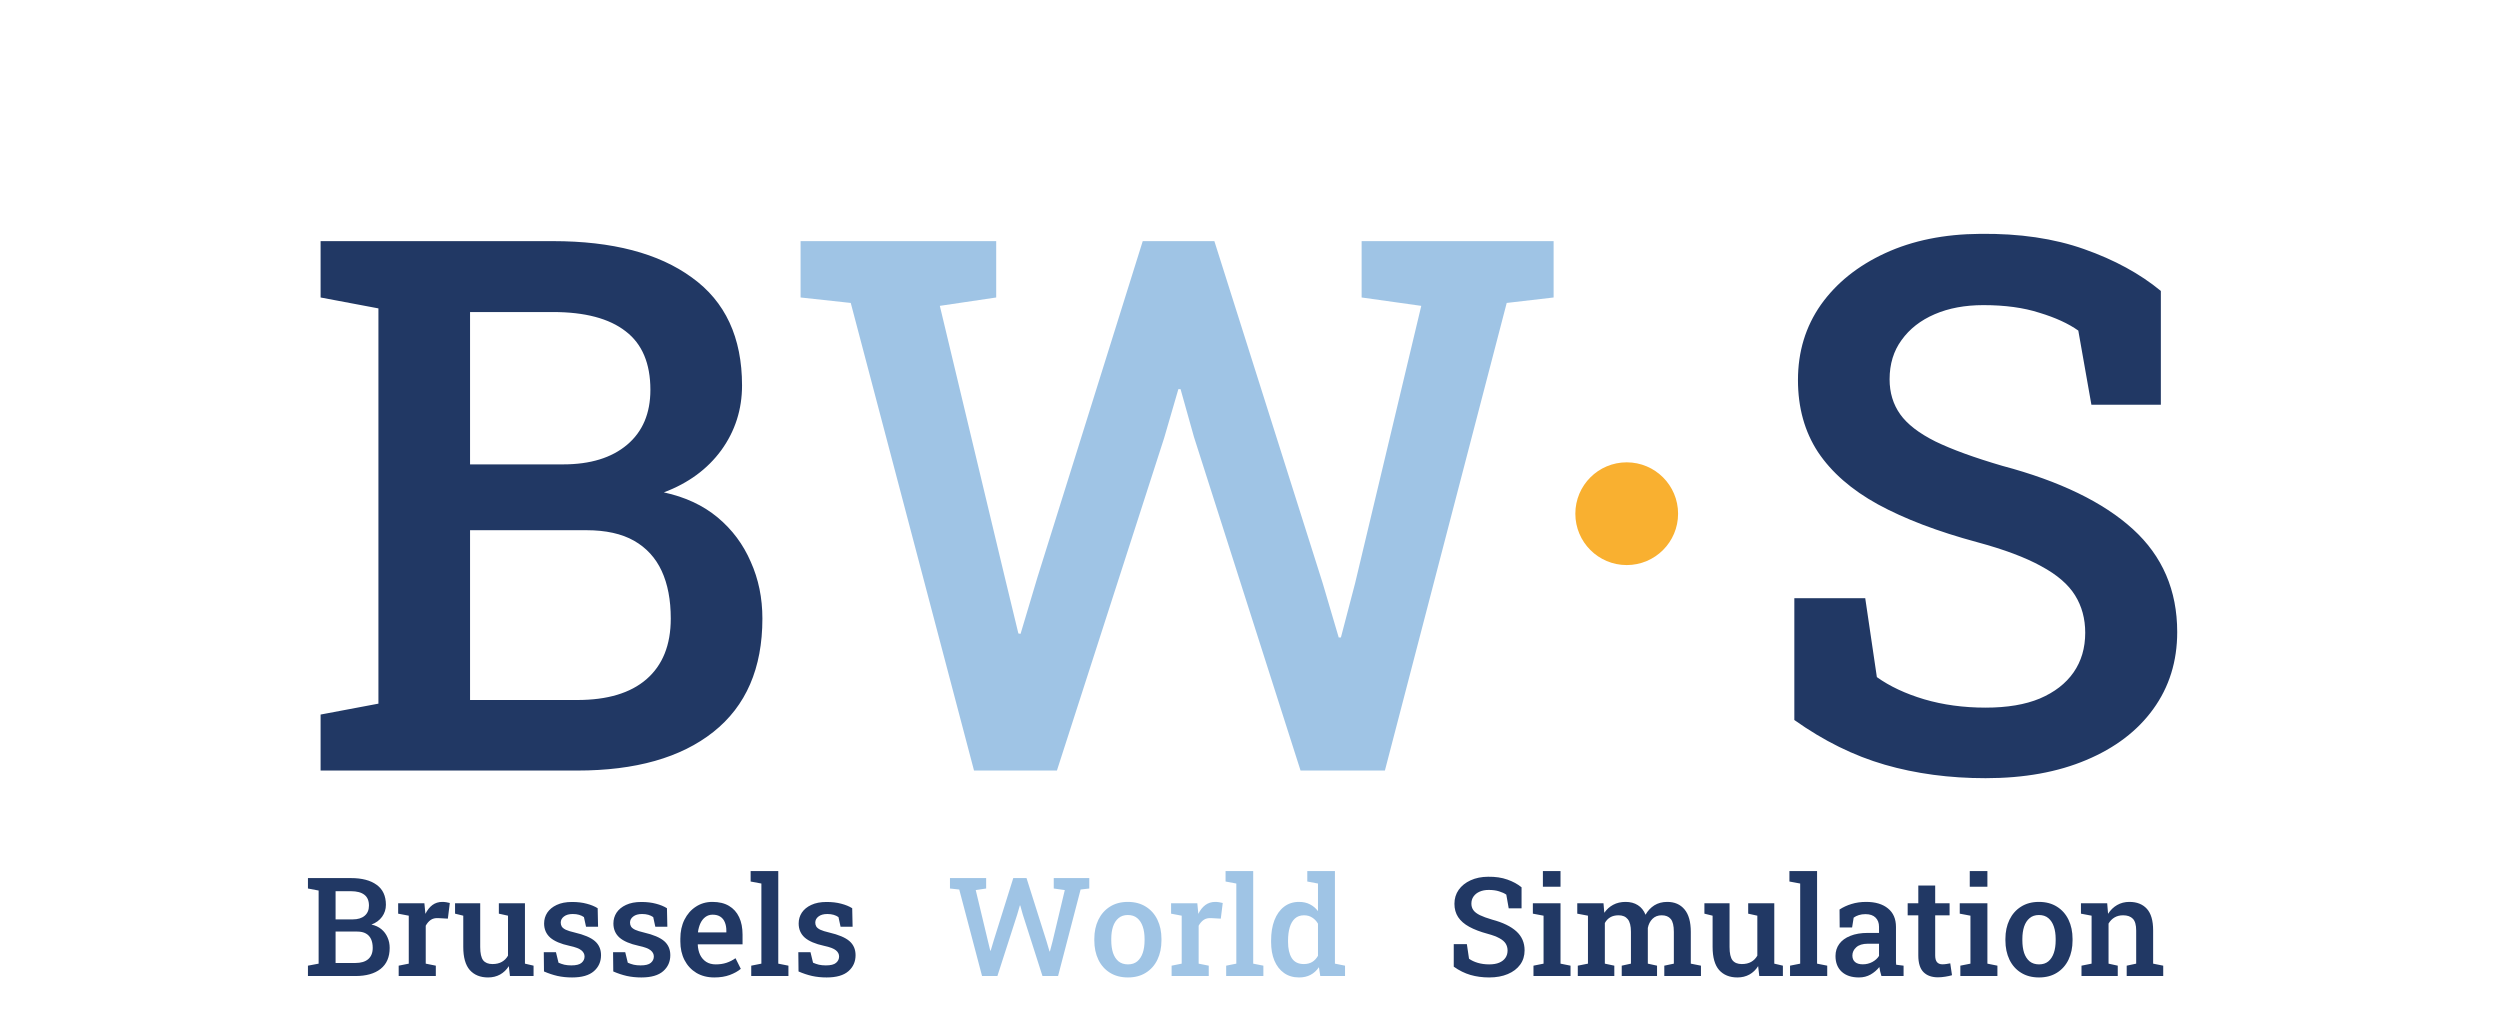 <?xml version="1.0" encoding="UTF-8"?>
<svg xmlns="http://www.w3.org/2000/svg" width="146" height="60" viewBox="0 0 146 60" fill="none">
  <path d="M18.723 45V41.73L22.1 41.093V18.01L18.723 17.373V14.082H22.1H32.292C35.761 14.082 38.465 14.79 40.404 16.205C42.358 17.607 43.335 19.709 43.335 22.512C43.335 23.914 42.931 25.174 42.124 26.292C41.317 27.396 40.199 28.217 38.769 28.755C40.015 29.024 41.062 29.513 41.912 30.22C42.761 30.928 43.405 31.792 43.844 32.811C44.297 33.816 44.524 34.92 44.524 36.124C44.524 39.026 43.568 41.234 41.657 42.749C39.76 44.25 37.113 45 33.715 45H18.723ZM27.451 40.88H33.715C35.471 40.88 36.816 40.477 37.75 39.67C38.698 38.849 39.173 37.667 39.173 36.124C39.173 35.034 38.996 34.106 38.642 33.342C38.288 32.578 37.75 31.99 37.028 31.579C36.306 31.169 35.379 30.964 34.246 30.964H27.451V40.88ZM27.451 27.12H32.887C34.473 27.12 35.718 26.738 36.624 25.973C37.53 25.209 37.983 24.14 37.983 22.767C37.983 21.224 37.502 20.084 36.539 19.348C35.577 18.598 34.161 18.223 32.292 18.223H27.451V27.12ZM115.958 45.446C113.849 45.446 111.888 45.184 110.076 44.66C108.264 44.136 106.502 43.266 104.789 42.048V34.935H108.93L109.609 39.543C110.36 40.081 111.28 40.512 112.37 40.838C113.474 41.163 114.67 41.326 115.958 41.326C117.218 41.326 118.273 41.149 119.123 40.795C119.986 40.427 120.644 39.918 121.097 39.267C121.55 38.615 121.777 37.844 121.777 36.952C121.777 36.131 121.579 35.402 121.182 34.765C120.786 34.128 120.128 33.561 119.207 33.066C118.287 32.556 117.041 32.089 115.47 31.664C113.163 31.041 111.23 30.305 109.673 29.456C108.13 28.607 106.962 27.587 106.169 26.398C105.391 25.209 105.001 23.807 105.001 22.194C105.001 20.537 105.447 19.072 106.339 17.798C107.245 16.524 108.498 15.519 110.098 14.783C111.697 14.046 113.545 13.671 115.64 13.657C117.933 13.629 119.958 13.926 121.713 14.549C123.483 15.172 124.976 15.986 126.194 16.991V23.638H122.138L121.373 19.306C120.793 18.895 120.036 18.548 119.101 18.265C118.181 17.968 117.091 17.819 115.831 17.819C114.755 17.819 113.807 17.996 112.986 18.35C112.164 18.704 111.52 19.206 111.053 19.858C110.586 20.495 110.352 21.259 110.352 22.151C110.352 22.93 110.558 23.609 110.968 24.19C111.379 24.77 112.065 25.301 113.028 25.782C113.991 26.25 115.293 26.724 116.935 27.205C120.29 28.097 122.832 29.328 124.559 30.9C126.286 32.471 127.149 34.474 127.149 36.909C127.149 38.622 126.682 40.123 125.748 41.411C124.828 42.685 123.525 43.676 121.841 44.384C120.17 45.092 118.209 45.446 115.958 45.446Z" fill="#213864"></path>
  <path d="M56.883 45L49.684 17.692L46.754 17.373V14.082H58.178V17.373L54.886 17.862L58.688 33.745L59.473 36.994L59.601 37.016L60.578 33.745L66.736 14.082H70.919L77.247 34.064L78.181 37.228H78.309L79.137 34.064L83.002 17.862L79.519 17.373V14.082H90.731V17.373L87.992 17.692L80.878 45H75.952L69.73 25.527L68.944 22.724H68.817L67.989 25.57L61.724 45H56.883Z" fill="#9FC4E5"></path>
  <circle cx="95" cy="30" r="3" fill="#F9B030"></circle>
  <path d="M17.984 57V56.395L18.608 56.277V52.007L17.984 51.889V51.28H18.608H20.494C21.136 51.28 21.636 51.411 21.995 51.673C22.356 51.932 22.537 52.321 22.537 52.84C22.537 53.099 22.462 53.332 22.313 53.539C22.164 53.743 21.957 53.895 21.692 53.995C21.923 54.044 22.116 54.135 22.274 54.266C22.431 54.397 22.55 54.556 22.631 54.745C22.715 54.931 22.757 55.135 22.757 55.358C22.757 55.895 22.58 56.303 22.227 56.584C21.876 56.861 21.386 57 20.757 57H17.984ZM19.598 56.238H20.757C21.082 56.238 21.331 56.163 21.504 56.014C21.679 55.862 21.767 55.643 21.767 55.358C21.767 55.156 21.734 54.985 21.669 54.843C21.603 54.702 21.504 54.593 21.37 54.517C21.237 54.441 21.065 54.403 20.855 54.403H19.598V56.238ZM19.598 53.692H20.604C20.897 53.692 21.128 53.622 21.296 53.48C21.463 53.339 21.547 53.141 21.547 52.887C21.547 52.602 21.458 52.391 21.28 52.255C21.102 52.116 20.84 52.046 20.494 52.046H19.598V53.692ZM23.283 57V56.395L23.872 56.277V53.476L23.252 53.358V52.749H24.784L24.835 53.284L24.843 53.37C24.956 53.145 25.093 52.972 25.255 52.852C25.42 52.731 25.613 52.671 25.833 52.671C25.906 52.671 25.983 52.677 26.065 52.691C26.148 52.704 26.216 52.718 26.269 52.734L26.155 53.649L25.601 53.618C25.42 53.607 25.271 53.642 25.153 53.724C25.038 53.805 24.941 53.917 24.863 54.062V56.277L25.452 56.395V57H23.283ZM28.504 57.083C28.048 57.083 27.692 56.938 27.436 56.65C27.182 56.36 27.055 55.909 27.055 55.299V53.476L26.575 53.358V52.749H27.055H28.044V55.307C28.044 55.673 28.102 55.931 28.217 56.081C28.335 56.227 28.516 56.301 28.759 56.301C28.974 56.301 29.156 56.259 29.305 56.175C29.457 56.089 29.578 55.967 29.667 55.81V53.476L29.133 53.358V52.749H29.667H30.657V56.277L31.16 56.395V57H29.781L29.714 56.422C29.581 56.635 29.41 56.798 29.203 56.914C28.999 57.026 28.766 57.083 28.504 57.083ZM33.411 57.083C33.107 57.083 32.823 57.054 32.558 56.996C32.296 56.936 32.033 56.848 31.769 56.733L31.757 55.609H32.468L32.617 56.222C32.73 56.272 32.845 56.311 32.963 56.34C33.083 56.366 33.217 56.379 33.364 56.379C33.646 56.379 33.846 56.33 33.961 56.23C34.079 56.13 34.138 56.007 34.138 55.861C34.138 55.719 34.076 55.599 33.953 55.499C33.832 55.397 33.601 55.309 33.258 55.236C32.749 55.126 32.375 54.966 32.134 54.757C31.896 54.545 31.776 54.27 31.776 53.932C31.776 53.699 31.838 53.488 31.961 53.299C32.087 53.111 32.27 52.96 32.511 52.848C32.755 52.732 33.053 52.675 33.407 52.675C33.729 52.675 34.014 52.709 34.263 52.777C34.515 52.842 34.728 52.93 34.904 53.04L34.927 54.12H34.224L34.102 53.559C34.021 53.501 33.927 53.457 33.819 53.425C33.712 53.394 33.589 53.378 33.45 53.378C33.233 53.378 33.061 53.426 32.935 53.523C32.81 53.618 32.747 53.737 32.747 53.881C32.747 53.965 32.767 54.041 32.806 54.109C32.848 54.177 32.926 54.24 33.041 54.297C33.159 54.352 33.331 54.406 33.556 54.458C34.109 54.587 34.504 54.754 34.742 54.961C34.981 55.168 35.1 55.442 35.1 55.782C35.1 56.162 34.961 56.474 34.684 56.717C34.406 56.961 33.982 57.083 33.411 57.083ZM37.457 57.083C37.153 57.083 36.869 57.054 36.605 56.996C36.343 56.936 36.079 56.848 35.815 56.733L35.803 55.609H36.514L36.663 56.222C36.776 56.272 36.891 56.311 37.009 56.34C37.13 56.366 37.263 56.379 37.41 56.379C37.693 56.379 37.892 56.33 38.007 56.23C38.125 56.13 38.184 56.007 38.184 55.861C38.184 55.719 38.122 55.599 37.999 55.499C37.879 55.397 37.647 55.309 37.304 55.236C36.796 55.126 36.421 54.966 36.18 54.757C35.942 54.545 35.823 54.27 35.823 53.932C35.823 53.699 35.884 53.488 36.007 53.299C36.133 53.111 36.316 52.96 36.557 52.848C36.801 52.732 37.099 52.675 37.453 52.675C37.775 52.675 38.061 52.709 38.309 52.777C38.561 52.842 38.774 52.93 38.95 53.04L38.973 54.12H38.27L38.148 53.559C38.067 53.501 37.973 53.457 37.866 53.425C37.758 53.394 37.635 53.378 37.496 53.378C37.279 53.378 37.107 53.426 36.982 53.523C36.856 53.618 36.793 53.737 36.793 53.881C36.793 53.965 36.813 54.041 36.852 54.109C36.894 54.177 36.972 54.24 37.088 54.297C37.206 54.352 37.377 54.406 37.602 54.458C38.155 54.587 38.55 54.754 38.789 54.961C39.027 55.168 39.146 55.442 39.146 55.782C39.146 56.162 39.007 56.474 38.73 56.717C38.452 56.961 38.028 57.083 37.457 57.083ZM41.715 57.083C41.315 57.083 40.965 56.993 40.666 56.815C40.371 56.635 40.14 56.386 39.975 56.069C39.813 55.752 39.732 55.389 39.732 54.981V54.816C39.732 54.402 39.811 54.034 39.971 53.712C40.134 53.387 40.356 53.133 40.639 52.95C40.922 52.764 41.244 52.671 41.605 52.671C41.99 52.671 42.312 52.748 42.572 52.903C42.834 53.057 43.031 53.277 43.165 53.563C43.299 53.846 43.365 54.186 43.365 54.584V55.15H40.757L40.749 55.169C40.76 55.392 40.805 55.59 40.886 55.763C40.97 55.935 41.088 56.072 41.24 56.171C41.395 56.271 41.582 56.32 41.802 56.32C42.032 56.32 42.242 56.289 42.43 56.226C42.619 56.163 42.793 56.074 42.953 55.959L43.263 56.58C43.096 56.721 42.882 56.84 42.623 56.937C42.364 57.034 42.061 57.083 41.715 57.083ZM40.773 54.454H42.419V54.352C42.419 54.166 42.39 54.004 42.332 53.865C42.277 53.724 42.189 53.614 42.069 53.535C41.951 53.457 41.8 53.417 41.617 53.417C41.458 53.417 41.317 53.462 41.197 53.551C41.076 53.64 40.98 53.762 40.906 53.916C40.836 54.068 40.787 54.241 40.761 54.435L40.773 54.454ZM43.872 57V56.395L44.465 56.277V51.598L43.837 51.481V50.872H45.451V56.277L46.044 56.395V57H43.872ZM48.276 57.083C47.972 57.083 47.688 57.054 47.423 56.996C47.161 56.936 46.898 56.848 46.634 56.733L46.622 55.609H47.333L47.482 56.222C47.595 56.272 47.71 56.311 47.828 56.34C47.949 56.366 48.082 56.379 48.229 56.379C48.512 56.379 48.711 56.33 48.826 56.23C48.944 56.13 49.003 56.007 49.003 55.861C49.003 55.719 48.941 55.599 48.818 55.499C48.697 55.397 48.466 55.309 48.123 55.236C47.615 55.126 47.24 54.966 46.999 54.757C46.761 54.545 46.642 54.27 46.642 53.932C46.642 53.699 46.703 53.488 46.826 53.299C46.952 53.111 47.135 52.96 47.376 52.848C47.62 52.732 47.918 52.675 48.272 52.675C48.594 52.675 48.88 52.709 49.128 52.777C49.38 52.842 49.593 52.93 49.769 53.04L49.792 54.12H49.089L48.967 53.559C48.886 53.501 48.792 53.457 48.684 53.425C48.577 53.394 48.454 53.378 48.315 53.378C48.098 53.378 47.926 53.426 47.8 53.523C47.675 53.618 47.612 53.737 47.612 53.881C47.612 53.965 47.632 54.041 47.671 54.109C47.713 54.177 47.791 54.24 47.907 54.297C48.025 54.352 48.196 54.406 48.421 54.458C48.974 54.587 49.369 54.754 49.608 54.961C49.846 55.168 49.965 55.442 49.965 55.782C49.965 56.162 49.826 56.474 49.549 56.717C49.271 56.961 48.847 57.083 48.276 57.083Z" fill="#213864"></path>
  <path d="M57.352 57L56.02 51.948L55.478 51.889V51.28H57.591V51.889L56.983 51.98L57.686 54.918L57.831 55.519L57.855 55.523L58.035 54.918L59.175 51.28H59.949L61.119 54.977L61.292 55.562H61.316L61.469 54.977L62.184 51.98L61.539 51.889V51.28H63.614V51.889L63.107 51.948L61.791 57H60.88L59.728 53.398L59.583 52.879H59.56L59.406 53.406L58.248 57H57.352ZM65.873 57.083C65.464 57.083 65.113 56.991 64.82 56.807C64.526 56.624 64.301 56.37 64.144 56.045C63.987 55.718 63.908 55.342 63.908 54.918V54.835C63.908 54.414 63.987 54.041 64.144 53.716C64.301 53.391 64.526 53.136 64.82 52.95C65.113 52.764 65.461 52.671 65.865 52.671C66.273 52.671 66.624 52.764 66.918 52.95C67.211 53.133 67.436 53.387 67.593 53.712C67.75 54.037 67.829 54.411 67.829 54.835V54.918C67.829 55.342 67.75 55.718 67.593 56.045C67.436 56.37 67.211 56.624 66.918 56.807C66.627 56.991 66.278 57.083 65.873 57.083ZM65.873 56.32C66.093 56.32 66.273 56.261 66.415 56.144C66.559 56.023 66.666 55.858 66.737 55.649C66.808 55.437 66.843 55.193 66.843 54.918V54.835C66.843 54.563 66.808 54.322 66.737 54.113C66.666 53.903 66.559 53.738 66.415 53.618C66.271 53.497 66.087 53.437 65.865 53.437C65.647 53.437 65.467 53.497 65.323 53.618C65.178 53.738 65.071 53.903 65 54.113C64.932 54.322 64.898 54.563 64.898 54.835V54.918C64.898 55.193 64.932 55.437 65 55.649C65.071 55.858 65.178 56.023 65.323 56.144C65.469 56.261 65.653 56.32 65.873 56.32ZM68.422 57V56.395L69.011 56.277V53.476L68.391 53.358V52.749H69.923L69.974 53.284L69.982 53.37C70.094 53.145 70.232 52.972 70.394 52.852C70.559 52.731 70.752 52.671 70.972 52.671C71.045 52.671 71.122 52.677 71.203 52.691C71.287 52.704 71.355 52.718 71.408 52.734L71.294 53.649L70.74 53.618C70.559 53.607 70.41 53.642 70.292 53.724C70.177 53.805 70.08 53.917 70.001 54.062V56.277L70.591 56.395V57H68.422ZM71.608 57V56.395L72.201 56.277V51.598L71.573 51.481V50.872H73.187V56.277L73.781 56.395V57H71.608ZM75.866 57.083C75.523 57.083 75.23 56.996 74.987 56.823C74.743 56.65 74.556 56.409 74.425 56.1C74.296 55.789 74.232 55.426 74.232 55.012V54.93C74.232 54.477 74.296 54.081 74.425 53.743C74.556 53.406 74.743 53.142 74.987 52.954C75.233 52.765 75.525 52.671 75.862 52.671C76.106 52.671 76.318 52.718 76.499 52.812C76.682 52.904 76.839 53.036 76.97 53.209V51.598L76.346 51.481V50.872H76.97H77.96V56.277L78.55 56.395V57H77.104L77.025 56.485C76.892 56.682 76.728 56.831 76.534 56.933C76.343 57.033 76.121 57.083 75.866 57.083ZM76.145 56.301C76.334 56.301 76.496 56.26 76.632 56.179C76.769 56.095 76.881 55.975 76.97 55.818V53.944C76.884 53.792 76.771 53.673 76.632 53.586C76.496 53.497 76.337 53.453 76.153 53.453C75.939 53.453 75.762 53.516 75.623 53.641C75.487 53.764 75.386 53.937 75.32 54.16C75.255 54.38 75.222 54.636 75.222 54.93V55.012C75.222 55.405 75.294 55.718 75.438 55.951C75.585 56.184 75.821 56.301 76.145 56.301Z" fill="#9FC4E5"></path>
  <path d="M86.966 57.083C86.576 57.083 86.213 57.034 85.877 56.937C85.542 56.84 85.216 56.679 84.899 56.454V55.138H85.665L85.791 55.99C85.93 56.09 86.1 56.17 86.302 56.23C86.506 56.29 86.727 56.32 86.966 56.32C87.199 56.32 87.394 56.288 87.551 56.222C87.711 56.154 87.833 56.06 87.916 55.939C88 55.819 88.042 55.676 88.042 55.511C88.042 55.359 88.005 55.224 87.932 55.106C87.859 54.989 87.737 54.884 87.567 54.792C87.397 54.698 87.166 54.611 86.875 54.533C86.448 54.418 86.091 54.282 85.803 54.124C85.517 53.967 85.301 53.779 85.155 53.559C85.011 53.339 84.939 53.079 84.939 52.781C84.939 52.474 85.021 52.203 85.186 51.968C85.354 51.732 85.585 51.546 85.882 51.41C86.177 51.274 86.519 51.204 86.907 51.202C87.331 51.196 87.706 51.251 88.03 51.367C88.358 51.482 88.634 51.633 88.859 51.818V53.048H88.109L87.968 52.247C87.86 52.171 87.72 52.106 87.547 52.054C87.377 51.999 87.175 51.972 86.942 51.972C86.743 51.972 86.568 52.004 86.416 52.07C86.264 52.135 86.145 52.228 86.058 52.349C85.972 52.467 85.929 52.608 85.929 52.773C85.929 52.917 85.967 53.043 86.043 53.15C86.118 53.258 86.246 53.356 86.424 53.445C86.602 53.531 86.843 53.619 87.146 53.708C87.767 53.873 88.237 54.101 88.557 54.392C88.876 54.682 89.036 55.053 89.036 55.503C89.036 55.82 88.95 56.098 88.777 56.336C88.606 56.572 88.365 56.755 88.054 56.886C87.745 57.017 87.382 57.083 86.966 57.083ZM89.555 57V56.395L90.144 56.277V53.476L89.519 53.358V52.749H91.134V56.277L91.719 56.395V57H89.555ZM90.105 51.787V50.872H91.134V51.787H90.105ZM92.143 57V56.395L92.737 56.277V53.476L92.112 53.358V52.749H93.644L93.691 53.307C93.83 53.106 94.003 52.95 94.21 52.84C94.419 52.727 94.662 52.671 94.936 52.671C95.214 52.671 95.451 52.734 95.647 52.859C95.847 52.983 95.997 53.17 96.099 53.421C96.23 53.188 96.402 53.005 96.614 52.871C96.829 52.738 97.08 52.671 97.368 52.671C97.795 52.671 98.13 52.816 98.374 53.107C98.62 53.398 98.743 53.838 98.743 54.427V56.277L99.336 56.395V57H97.195V56.395L97.753 56.277V54.423C97.753 54.064 97.693 53.813 97.572 53.669C97.452 53.525 97.275 53.453 97.042 53.453C96.825 53.453 96.645 53.522 96.504 53.661C96.365 53.8 96.275 53.976 96.233 54.191V56.277L96.771 56.395V57H94.709V56.395L95.247 56.277V54.423C95.247 54.077 95.185 53.83 95.062 53.681C94.939 53.529 94.761 53.453 94.528 53.453C94.334 53.453 94.17 53.492 94.037 53.571C93.906 53.649 93.801 53.76 93.723 53.904V56.277L94.276 56.395V57H92.143ZM101.466 57.083C101.01 57.083 100.654 56.938 100.397 56.65C100.143 56.36 100.016 55.909 100.016 55.299V53.476L99.537 53.358V52.749H100.016H101.006V55.307C101.006 55.673 101.064 55.931 101.179 56.081C101.297 56.227 101.477 56.301 101.721 56.301C101.936 56.301 102.118 56.259 102.267 56.175C102.419 56.089 102.539 55.967 102.628 55.81V53.476L102.094 53.358V52.749H102.628H103.618V56.277L104.121 56.395V57H102.742L102.675 56.422C102.542 56.635 102.372 56.798 102.165 56.914C101.96 57.026 101.727 57.083 101.466 57.083ZM104.538 57V56.395L105.131 56.277V51.598L104.502 51.481V50.872H106.117V56.277L106.71 56.395V57H104.538ZM108.564 57.083C108.132 57.083 107.796 56.971 107.555 56.749C107.314 56.526 107.193 56.22 107.193 55.829C107.193 55.562 107.266 55.328 107.413 55.126C107.56 54.925 107.775 54.767 108.057 54.655C108.34 54.539 108.683 54.482 109.087 54.482H109.735V54.124C109.735 53.899 109.667 53.72 109.531 53.586C109.397 53.453 109.202 53.386 108.945 53.386C108.799 53.386 108.669 53.404 108.556 53.441C108.444 53.475 108.343 53.525 108.254 53.59L108.163 54.164H107.437L107.429 53.115C107.638 52.979 107.871 52.871 108.128 52.793C108.385 52.712 108.67 52.671 108.985 52.671C109.524 52.671 109.948 52.798 110.257 53.052C110.569 53.303 110.725 53.665 110.725 54.136V56.01C110.725 56.068 110.725 56.124 110.725 56.179C110.727 56.234 110.731 56.288 110.737 56.34L111.169 56.395V57H109.876C109.85 56.908 109.825 56.819 109.802 56.733C109.781 56.646 109.765 56.56 109.754 56.474C109.613 56.652 109.442 56.798 109.24 56.914C109.041 57.026 108.816 57.083 108.564 57.083ZM108.788 56.316C108.987 56.316 109.173 56.271 109.346 56.179C109.519 56.085 109.648 55.967 109.735 55.825V55.114H109.075C108.779 55.114 108.555 55.184 108.403 55.323C108.254 55.459 108.179 55.618 108.179 55.802C108.179 55.967 108.232 56.094 108.336 56.183C108.441 56.272 108.592 56.316 108.788 56.316ZM113.176 57.075C112.815 57.075 112.533 56.974 112.332 56.772C112.13 56.568 112.029 56.243 112.029 55.798V53.457H111.408V52.749H112.029V51.716H113.015V52.749H113.856V53.457H113.015V55.798C113.015 55.979 113.052 56.111 113.125 56.195C113.201 56.276 113.303 56.316 113.431 56.316C113.505 56.316 113.586 56.31 113.675 56.297C113.767 56.284 113.84 56.271 113.895 56.258L113.997 56.953C113.882 56.987 113.75 57.016 113.6 57.039C113.454 57.063 113.312 57.075 113.176 57.075ZM114.484 57V56.395L115.074 56.277V53.476L114.449 53.358V52.749H116.064V56.277L116.649 56.395V57H114.484ZM115.034 51.787V50.872H116.064V51.787H115.034ZM119.081 57.083C118.672 57.083 118.321 56.991 118.028 56.807C117.734 56.624 117.509 56.37 117.352 56.045C117.195 55.718 117.116 55.342 117.116 54.918V54.835C117.116 54.414 117.195 54.041 117.352 53.716C117.509 53.391 117.734 53.136 118.028 52.95C118.321 52.764 118.669 52.671 119.073 52.671C119.481 52.671 119.832 52.764 120.126 52.95C120.419 53.133 120.644 53.387 120.801 53.712C120.958 54.037 121.037 54.411 121.037 54.835V54.918C121.037 55.342 120.958 55.718 120.801 56.045C120.644 56.37 120.419 56.624 120.126 56.807C119.835 56.991 119.486 57.083 119.081 57.083ZM119.081 56.32C119.301 56.32 119.481 56.261 119.623 56.144C119.767 56.023 119.874 55.858 119.945 55.649C120.016 55.437 120.051 55.193 120.051 54.918V54.835C120.051 54.563 120.016 54.322 119.945 54.113C119.874 53.903 119.767 53.738 119.623 53.618C119.479 53.497 119.295 53.437 119.073 53.437C118.855 53.437 118.675 53.497 118.531 53.618C118.387 53.738 118.279 53.903 118.208 54.113C118.14 54.322 118.106 54.563 118.106 54.835V54.918C118.106 55.193 118.14 55.437 118.208 55.649C118.279 55.858 118.387 56.023 118.531 56.144C118.677 56.261 118.861 56.32 119.081 56.32ZM121.559 57V56.395L122.149 56.277V53.476L121.528 53.358V52.749H123.06L123.111 53.366C123.253 53.146 123.428 52.976 123.638 52.855C123.85 52.732 124.089 52.671 124.356 52.671C124.794 52.671 125.134 52.806 125.378 53.075C125.621 53.343 125.743 53.762 125.743 54.333V56.277L126.332 56.395V57H124.199V56.395L124.753 56.277V54.34C124.753 54.018 124.689 53.791 124.561 53.657C124.432 53.521 124.241 53.453 123.987 53.453C123.796 53.453 123.628 53.496 123.484 53.582C123.343 53.666 123.228 53.784 123.139 53.936V56.277L123.677 56.395V57H121.559Z" fill="#213864"></path>
</svg>
